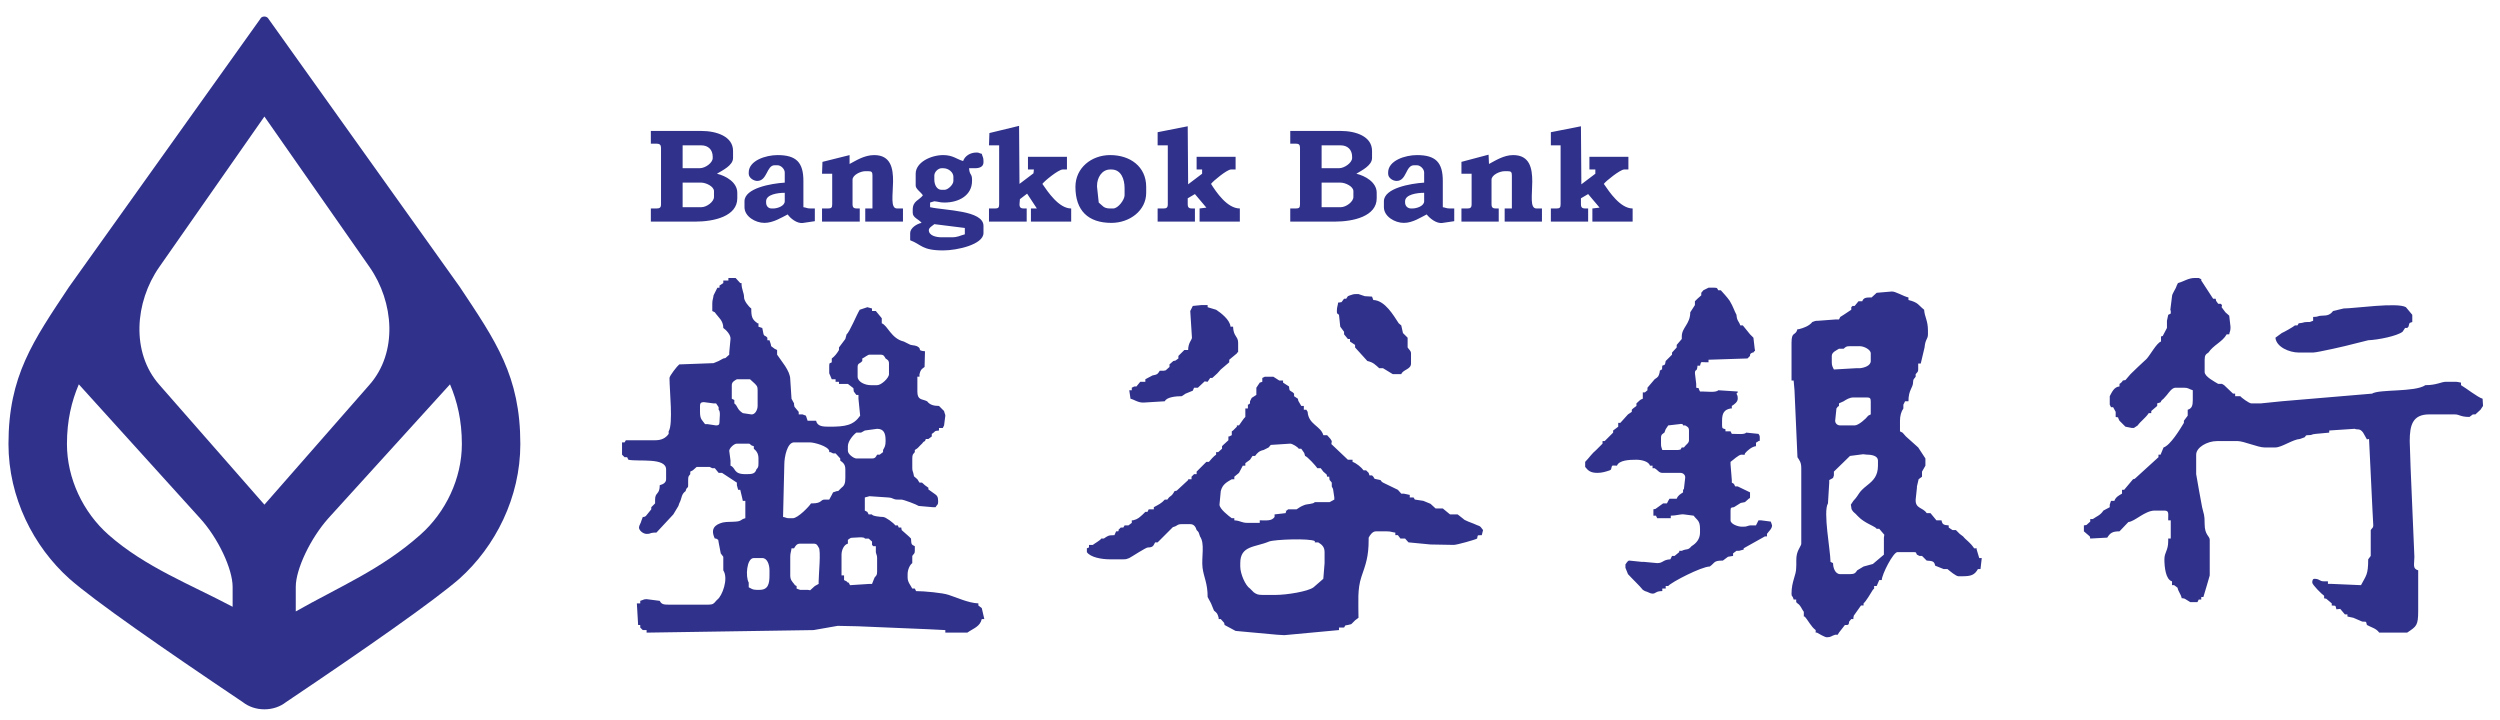 <?xml version="1.0" encoding="UTF-8"?>
<!DOCTYPE svg PUBLIC "-//W3C//DTD SVG 1.1//EN" "http://www.w3.org/Graphics/SVG/1.1/DTD/svg11.dtd">
<!-- Creator: CorelDRAW X8 -->
<svg xmlns="http://www.w3.org/2000/svg" xml:space="preserve" width="59mm" height="17mm" version="1.1" style="shape-rendering:geometricPrecision; text-rendering:geometricPrecision; image-rendering:optimizeQuality; fill-rule:evenodd; clip-rule:evenodd"
viewBox="0 0 5900 1700"
 xmlns:xlink="http://www.w3.org/1999/xlink">
 <defs>
  <style type="text/css">
   <![CDATA[
    .fil0 {fill:#2F318B}
   ]]>
  </style>
 </defs>
 <g id="图层_x0020_1">
  <path class="fil0" d="M3164 489l-45 0 0 -58 45 0c11,0 30,9 30,20l0 14c0,11 -17,24 -30,24zm-45 -146l45 0c16,0 27,10 27,27l0 3c0,11 -18,24 -31,24l-41 0 0 -54zm-74 -4l13 0c8,0 10,3 10,10l0 133c0,8 -2,10 -10,10l-13 0 0 31 105 0c45,0 99,-13 99,-55l0 -13c0,-25 -27,-40 -48,-45 11,-7 37,-19 37,-37l0 -17c0,-34 -38,-47 -74,-47l-119 0 0 30zm-1390 150l-44 0 0 -58 44 0c11,0 30,9 30,20l0 14c0,11 -17,24 -30,24zm-44 -146l44 0c16,0 27,10 27,27l0 3c0,11 -17,24 -31,24l-40 0 0 -54zm-75 -4l13 0c8,0 11,3 11,10l0 133c0,8 -3,10 -11,10l-13 0 0 31 105 0c45,0 99,-13 99,-55l0 -13c0,-25 -27,-40 -48,-45 11,-7 38,-19 38,-37l0 -17c0,-34 -39,-47 -75,-47l-119 0 0 30zm741 214c-12,3 -16,7 -31,7l-24 0c-13,0 -30,-4 -30,-17 0,-6 10,-11 13,-14l72 9 0 15zm-51 -156c13,0 24,10 24,20l0 10c0,9 -13,21 -21,21l-7 0c-11,0 -17,-12 -17,-24l0 -10c0,-8 9,-17 17,-17l4 0zm75 0c10,0 20,-3 20,-14l0 -3c0,-9 -2,-9 -4,-17 -9,-2 -5,-3 -13,-3 -14,0 -27,8 -31,20 -15,-4 -24,-14 -47,-14 -29,0 -65,17 -65,44l0 28c0,8 12,15 17,23 -9,12 -24,13 -24,34l0 7c0,12 14,15 21,24 -11,2 -27,12 -27,24l0 17c27,10 27,24 78,24 33,0 95,-14 95,-41l0 -17c0,-37 -91,-36 -126,-44l0 -11 10 -3c11,1 12,3 24,3 34,0 65,-17 65,-51l0 -3c0,-15 -6,-10 -7,-27l14 0zm34 -83l-1 29 24 0 0 139c0,8 -2,10 -10,10l-14 0 0 31 89 0 0 -31c-11,0 -17,1 -17,-10l1 -12 17 -13 23 35 -14 0 0 31 95 0 0 -31c-29,0 -55,-39 -68,-58 5,-7 38,-34 48,-34l10 0 0 -30 -92 0 0 30 14 0 -1 9 -33 25 -1 -137 -70 17zm1325 209l88 0 0 -31c-11,0 -17,1 -17,-10l0 -14 17 -10 27 32 -17 2 0 31 95 0 0 -31c-29,0 -55,-39 -68,-58 5,-7 39,-34 48,-34l10 0 0 -30 -92 0 0 30 14 0 0 10 -33 25 -1 -137 -71 14 0 31 23 0 0 139c0,8 -2,10 -10,10l-13 0 0 31zm-928 0l88 0 0 -31c-11,0 -17,1 -17,-10l0 -14 17 -10 27 32 -16 2 0 31 95 0 0 -31c-30,0 -56,-39 -68,-58 5,-7 38,-34 47,-34l11 0 0 -30 -92 0 0 30 13 0 0 10 -33 25 -1 -137 -71 14 0 31 24 0 0 139c0,8 -3,10 -10,10l-14 0 0 31zm717 -141l0 28 24 0 0 72c0,8 -3,10 -10,10l-14 0 0 31 88 0 0 -31c-11,0 -17,1 -17,-10l0 -58c0,-11 19,-20 31,-20l7 0c8,0 10,2 10,10l0 78 -17 0 0 31 88 0 0 -31 -13 0c-32,0 24,-126 -55,-126 -22,0 -42,13 -57,21l-1 -22 -64 17zm-1437 42c0,-11 19,-20 30,-20l7 0c8,0 10,2 10,10l0 78 -17 0 0 31 89 0 0 -31 -14 0c-32,0 25,-126 -54,-126 -23,0 -43,13 -58,21l0 -21 -64 16 -1 28 24 0 0 72c0,8 -2,10 -10,10l-14 0 0 31 89 0 0 -31c-11,0 -17,1 -17,-10l0 -58zm577 14c0,-18 11,-38 31,-38l3 0c23,0 31,23 31,44l0 17c0,10 -15,31 -27,31l-7 0c-16,0 -18,-7 -27,-14l-4 -37 0 -3zm-51 3c0,56 30,85 85,85 43,0 82,-29 82,-71l0 -14c0,-48 -38,-75 -85,-75 -44,0 -82,30 -82,75zm778 34c0,-16 28,-20 45,-20l0 20c0,11 -17,17 -28,17l-3 0c-8,0 -14,-6 -14,-14l0 -3zm-20 -48c24,0 21,-37 41,-37l7 0c8,0 17,9 17,17l0 24c-32,2 -95,13 -95,44l0 14c0,22 26,37 47,37 21,0 40,-13 54,-20 6,8 23,23 38,20l27 -4 0 -30 -10 0c-9,0 -10,-2 -17,-3l0 -62c0,-44 -17,-61 -61,-61 -28,0 -68,13 -68,41l0 3c0,10 11,17 20,17zm-1488 48c0,-16 27,-20 44,-20l0 20c0,11 -17,17 -27,17l-4 0c-8,0 -13,-6 -13,-14l0 -3zm-21 -48c24,0 22,-37 41,-37l7 0c8,0 17,9 17,17l0 24c-32,2 -95,13 -95,44l0 14c0,22 26,37 47,37 21,0 41,-13 55,-20 5,8 22,23 37,20l27 -4 0 -30 -10 0c-9,0 -9,-2 -17,-3l0 -62c0,-44 -17,-61 -61,-61 -28,0 -68,13 -68,41l0 3c0,10 12,17 20,17z"/>
  <path class="fil0" d="M186 907c-17,40 -28,85 -28,141 0,81 38,161 98,214 86,76 193,117 293,170l0 -47c0,-42 -34,-115 -77,-162l-286 -316zm512 536c102,-58 202,-99 294,-181 60,-53 98,-133 98,-214 0,-56 -11,-101 -28,-141l-287 316c-42,47 -77,120 -77,162l0 58zm-84 -1398l-451 632c-85,128 -143,210 -143,371 0,126 59,242 144,318 59,52 217,162 409,291 14,11 32,17 51,17 19,0 37,-6 51,-17 192,-129 349,-239 409,-291 85,-76 144,-192 144,-318 0,-161 -58,-243 -143,-371l-451 -632c-2,-4 -6,-6 -10,-6 -5,0 -8,2 -10,6zm10 1146l-248 -283c-67,-76 -58,-195 0,-278l248 -355 248 355c58,83 67,202 0,278l-248 283z"/>
  <path class="fil0" d="M5531 728l-25 6c-6,8 -12,11 -26,11 -11,0 -7,3 -21,3l0 3 0 6 -8 3 -6 0c-10,0 -7,2 -20,3l-3 5 -6 0c-3,3 -26,16 -31,18l-15 11c2,22 33,35 55,35l34 0c10,0 84,-17 90,-19l40 -10c24,-1 68,-10 81,-20l6 -9 5 0 3 -3c3,-11 1,-8 9,-11l0 -17 -15 -18c-20,-12 -122,3 -147,3zm-391 -60l-3 6c-2,8 -11,19 -11,25l-4 32 1 3 0 6 -6 3 -3 14 0 17 -10 19 -4 1 0 12c-10,3 -25,31 -34,41 -13,12 -27,25 -38,36l-12 14 -6 1 -2 3 -3 3 -3 2 0 6c-13,1 -18,14 -23,23l0 20 3 6 5 0 6 11 0 6 0 6c10,3 2,-4 9,9l14 14 15 3 5 0 9 -6c6,-9 19,-18 26,-29l6 0 0 -5 14 -12 0 -6c15,-4 3,-2 15,-11l8 -9c4,-5 12,-17 20,-17l20 0c11,0 11,3 21,6l0 23c0,13 -2,20 -12,23l0 14 -9 12 0 5c-9,15 -32,53 -48,58l-7 17 -5 0 0 6 -56 51 -4 1 -21 25 -5 0 0 3 0 6c-7,4 -15,8 -18,17l-8 0 -3 9 0 6 -15 8c-7,11 -15,13 -25,20l-6 0 0 6 -9 8 -6 1 0 3 0 11 14 12 1 5 37 -2 3 0c7,-11 12,-15 29,-15l21 -22c15,-1 39,-27 62,-27l23 0c11,0 9,7 9,18l0 5 6 0 0 43 -6 0 0 6c0,23 -9,26 -9,43 0,18 3,48 18,52l0 9 5 0 8 6c2,10 7,13 10,25l3 0 4 1 13 8 8 0 9 0 3 -6 6 0 0 -6 5 0c3,-9 15,-51 15,-51l0 -84c0,-9 -12,-11 -12,-37 0,-24 -2,-22 -6,-40 -1,-4 -14,-77 -14,-78l0 -46c0,-17 26,-32 49,-32l49 0c14,0 48,15 63,15l26 0c15,0 41,-19 58,-20l11 -4c4,-4 1,-5 9,-5 11,0 5,-2 17,-3l32 -3 0 -5 60 -4 3 1c11,0 13,3 17,8l9 16 5 -1 8 166 2 38c0,6 -3,6 -6,11l0 61 -6 8c0,37 -5,38 -17,61l-69 -3 -9 0 0 -6 -9 0c-12,0 -10,-6 -23,-6 -4,0 -5,4 -5,9 0,5 23,28 28,31l0 6 5 1 13 11 0 5c11,1 8,-1 11,9l9 -1 11 13 6 0 0 5 14 3 21 9c11,1 8,-2 11,8 11,6 22,8 29,18l66 0c22,-15 26,-16 26,-52 0,-27 0,-54 0,-81l0 -14c-14,-4 -9,-14 -9,-32l-9 -212 -2 -61c0,-38 7,-63 46,-63l60 0c12,0 13,6 35,6l8 -6 6 0 12 -11 6 -9 -1 -17c-11,-3 -39,-25 -51,-32l0 -6c-7,-1 -7,-2 -15,-2l-20 0c-12,0 -22,8 -49,8 -25,17 -108,9 -126,20l-213 18 -49 5 -23 0c-5,0 -24,-14 -26,-17l-6 0 -6 0 0 -6 -5 0 -21 -20 -5 -3 -9 0c-8,-5 -32,-17 -32,-28l0 -29c0,-11 3,-13 9,-17 12,-18 33,-25 43,-43l6 0c1,-7 3,-7 3,-15l0 -3 -3 -26 -9 -8 -9 -12 1 -5 -3 -3 -6 0 -5 -7 -1 -5 -6 0 -28 -43 0 -3 -6 -3 -9 0c-16,0 -25,8 -40,12zm-2167 235l-8 12 0 11 0 6 -11 7 -4 8 0 5c-8,7 -4,-2 -5,12l-6 0 0 14 0 6c-4,3 -11,15 -15,20l-5 0 0 3 -9 9 -3 2 0 9 -6 3 -2 0 0 9 -12 11 -3 3 0 6 -9 8 -5 0 0 6c-5,3 -14,13 -17,17l-6 0 -15 15 -8 8 0 6 -6 0 -6 6 0 6 -6 0 -2 0 0 2 -27 25 -5 1c-9,16 -9,8 -17,20l-6 0c-8,9 -15,12 -26,18l0 5 -12 0 -3 6 -5 0 -6 6c-8,7 -11,11 -23,14l-3 0 0 6 -8 6 -9 0 -3 5 -6 0c-11,12 0,-5 -6,9l-5 0 -4 9c-15,0 -16,2 -25,8l-6 0c-2,4 -15,11 -20,15l-9 0 0 6 -5 2 0 9c8,12 34,17 54,17l32 0c8,0 8,-1 14,-3 6,-3 39,-25 44,-25 12,0 13,-4 17,-12l6 0 36 -36c12,-3 9,-7 21,-7l20 0c9,0 13,7 15,14l3 3 2 3 3 9c12,17 3,49 6,74 3,23 12,36 12,69l8 15 7 17c7,6 8,6 11,17l0 3 5 0 8 9 1 5 26 14 98 9 17 1 129 -12 0 -6 12 0 3 -5 6 -1 8 -2 9 -9 8 -6c0,-38 -3,-67 7,-97 10,-29 17,-47 17,-87l0 -5c3,-6 9,-15 17,-15l26 0c10,0 11,2 20,3l0 6 6 0 6 8 11 0 8 9 52 5 55 1c7,0 50,-12 55,-15 2,-10 0,-7 11,-8l3 -12c-9,-13 -8,-8 -22,-15 -3,-1 -24,-9 -24,-11l-14 -11 -18 0 -17 -14 -17 0 -12 -11 -17 -7 -20 -3 -3 -5 -9 0 0 -6 -14 -3 -6 0 -8 -9 -35 -17 -3 -2 -3 -4 -14 -3 -3 -5 -3 -3 -6 0 -2 -6 -3 -3 -3 -3 -6 0c-5,-7 -17,-17 -26,-20l0 -5 -6 0 -5 0 -39 -37 1 -7 -3 -5 -8 -9 -9 0c-6,-22 -35,-25 -37,-55l-3 -5 -6 0 0 -9 -6 0 -7 -12 -1 -5 -9 -6 0 -6 -3 -3c-7,-5 -8,-2 -9,-14l-14 -9 0 -5 -9 0 -14 -9 -20 0 -6 3 0 9 -6 2zm130 282c-4,5 -18,4 -25,7 -8,3 -12,6 -18,10l-20 0c-12,11 -1,-5 -6,9l-26 3 0 6c-7,10 -18,8 -35,8l0 6 -28 0c-16,0 -16,-5 -32,-6l0 -5 -6 0c-7,-5 -29,-22 -29,-32l3 -32c4,-16 14,-21 26,-28l6 0 0 -6 11 -9 9 -17 6 0 0 -6 11 -8 6 -9 6 0c5,-7 10,-12 20,-14l12 -6 5 -6 46 -3c5,0 18,8 20,12l6 0 7 10 2 7c5,1 26,24 29,29l2 0 6 0 6 8 8 7 1 5 5 0c1,12 0,5 6,14l0 9 3 6 3 20 0 5 -11 6 -35 0zm-288 -463l-6 12 4 63c0,5 -9,12 -9,29l-9 0 -6 6 -8 8 0 6 -7 5 -5 1 -9 8 0 6 -9 8 -5 1 -3 0 -6 0c-5,8 -6,9 -17,11l-17 9 0 6 -12 0 -9 11 -5 0 -6 3 0 6 -6 0 3 20c9,2 18,10 32,9l49 -3c4,-10 27,-12 40,-12l9 -6 17 -7 3 -7 6 0 3 0 16 -15 7 1 6 -9 5 0 12 -11 8 -9 20 -17 0 -6 18 -15c3,-7 3,3 3,-8l0 -17c0,-16 -11,-14 -12,-38l-6 0c-1,-16 -23,-33 -34,-40l-20 -6 0 -5 -6 0 -9 0 -20 2zm371 -25l-5 2 -4 6 -5 0 -6 8 -6 1 -2 0c-1,9 -3,10 -3,20 0,8 1,5 5,9l3 28 9 12 0 6 9 11 5 0 0 6 12 8 0 6 29 32c14,3 19,9 28,17l9 0 23 14 20 0c4,-11 23,-11 23,-25l0 -24c0,-6 -4,-8 -8,-14l0 -23 -11 -11 -4 -18 -6 -5c-12,-18 -32,-54 -60,-55l-3 -8 -17 -1 -15 -5 -5 0c-8,0 -8,1 -15,3zm-83 580l0 3 8 0c8,5 15,10 15,23l0 26 -3 37 -23 20c-13,10 -64,18 -89,18l-32 0c-11,0 -14,-2 -20,-6l-9 -9c-11,-7 -23,-35 -23,-52l0 -8c0,-42 35,-37 68,-51 13,-5 96,-8 108,-1zm1283 -566l-9 11 -5 0 -3 3 0 6 -18 12 -8 5 -3 6 -6 0 -3 0 -40 3c-8,0 -8,1 -14,3 -7,9 -20,14 -32,17l-3 0c-5,17 -14,4 -14,32l0 89 5 0 2 23 7 158c5,8 9,12 9,26l0 178c0,5 -7,12 -10,24 -3,12 -1,21 -2,33 0,18 -11,32 -11,61 0,9 2,2 5,14l6 0 0 6 3 3c8,5 9,12 15,20l0 6 0 5 2 0c9,10 15,24 26,32l0 6 3 0c3,2 19,11 23,11 11,0 10,-3 20,-6l6 0 3 -5 14 -18 6 0 3 -2 1 -6 5 -6 5 0 0 -3 1 -5 17 -24 6 0 0 -5c6,-5 17,-24 22,-32l3 -3 0 -6 6 0 6 -14 6 0c0,-13 27,-66 37,-66l37 0c9,0 6,1 9,6l6 3 6 0 11 11c13,1 18,1 20,12l20 8 9 0c5,4 20,17 26,17l9 0c21,0 29,-3 37,-17l6 0 3 -26 -6 0 -6 -20 0 -3 -6 0c-10,-15 -19,-19 -26,-28l-8 -6 -9 -9 -8 0 -9 -6 0 -5c-12,-1 -15,-2 -17,-12l-12 0 -14 -17 -3 0 -6 0c-9,-14 -27,-10 -26,-32l3 -28 0 -3 4 -17 8 -6 0 -12 8 -14 0 -17 -17 -26 -29 -26 -8 -9 -6 -3 0 -25c0,-12 3,-22 8,-29l0 -9 4 -8 5 0 3 0c0,-28 11,-31 11,-46 0,-7 3,-7 6,-12l0 -6c4,-5 6,-5 6,-11l0 -14 6 0 9 -38c2,-21 8,-19 8,-31l0 -9c0,-24 -8,-32 -9,-49 -14,-11 -13,-17 -37,-23l0 -6c-13,-3 -31,-15 -40,-14l-35 3 -12 11c-12,0 -19,0 -22,9l-9 0zm3 158l-9 0 -52 3c-3,-6 -5,-9 -5,-17l0 -15c0,-9 11,-13 17,-17l11 0c5,-4 5,-6 15,-6l23 0c10,0 26,8 26,17l0 18c0,11 -15,16 -26,17zm20 112c-5,7 -23,23 -32,23l-34 0c-7,0 -12,-5 -12,-11l3 -29 3 -4 3 -2 0 -6 11 -5c6,-4 14,-9 23,-9l32 0c7,0 9,2 9,9l0 25 0 6 -6 3zm-389 -296l-5 6 0 6 -9 8 -6 6 0 9 -11 17c0,28 -20,36 -20,57l0 6 -12 14 0 6 -11 12 0 5 -15 15c-2,11 -1,8 -8,11 -2,14 3,5 -6,12l0 3c-3,11 -3,11 -12,17l-17 20 0 6 -6 5 -5 0 0 6 0 9c-7,2 -9,6 -15,11l0 6 -8 6 -3 3 0 5 -9 6 -18 20 -5 0 0 3 0 6 -12 9 0 5 -20 20 -5 0 0 6 -15 15c-10,8 -17,19 -26,28l0 12c7,9 13,14 29,14 11,0 20,-3 29,-6l3 -2c3,-12 1,-9 14,-9 5,-13 29,-14 46,-14 12,0 29,4 32,14l6 0 0 6 5 0c7,4 10,11 18,11l43 0c6,0 12,5 11,12l-3 26 -2 2 0 6c-6,4 -12,7 -15,15l-6 0 -11 0 -3 5 -3 6 -6 0 -3 0 -18 13 -5 1 0 15 6 0 3 6 32 0 0 -6c13,0 23,-4 31,-3l23 3c8,11 15,11 15,31l0 9c0,16 -10,26 -20,32 -9,11 -11,5 -23,11l-6 0 0 3 -11 9 -6 0 -4 8c-18,1 -17,9 -31,9l-32 -3 -5 0 -29 -3c-4,0 -7,7 -9,9l0 8 6 15c9,10 29,29 35,37l5 3c8,2 12,6 18,6 8,0 7,-6 23,-6l0 -6 8 0 0 -6 6 0c7,-9 79,-46 98,-46 13,-9 8,-14 31,-14l12 -9 12 -2 0 -6 8 -6 6 0 11 -3 0 -3 50 -28 5 0 0 -6c4,-6 12,-12 12,-20 0,-1 -2,-6 -3,-9l-23 -3 -6 0 -3 6 -3 6 -14 0c-7,1 -7,3 -15,3l-5 0c-8,0 -26,-6 -26,-15l0 -23c0,-8 2,-7 8,-8l16 -10 10 -2 9 -8c3,-3 3,3 3,-9l0 -6 -29 -14 -6 0 -3 -6 -5 -3 0 -6 -3 -37 0 -6c6,-4 19,-17 26,-17 6,0 8,2 8,-3 5,-6 16,-16 26,-17 1,-13 -3,-5 6,-12 3,-2 3,4 3,-8 0,-6 -1,-5 -3,-9l-29 -3c-4,5 -20,3 -29,3l-5 0 -3 -6 -12 0 0 -5c-6,-2 -8,-1 -8,-9l0 -11c0,-18 5,-26 20,-29l3 0 0 -6c5,-3 14,-9 14,-17 0,-7 -1,-8 -3,-12l3 -3 0 -2 -46 -3c-5,6 -27,3 -37,3l-6 0c-7,-13 1,-6 -9,-9l0 -9 -3 -25c0,-12 5,-1 6,-18l6 0c3,-11 1,-8 14,-8l6 0 0 -6 92 -3 6 -6 0 -3 2 -3 4 -2 2 0c3,-6 5,-1 3,-9l-3 -26 -8 -8 -17 -21 -6 0c-3,-10 -8,-10 -9,-25 -5,-9 -8,-20 -16,-33 -7,-10 -14,-17 -21,-25l-6 0c-3,-4 -1,-6 -9,-6l-8 0 -6 0 -12 6zm-51 371l-3 5 -6 1 -37 0c-2,-7 -3,-7 -3,-15l0 -14c0,-8 4,-9 8,-12l3 -8 6 -9 26 -3c5,-1 9,-1 9,3l5 0c5,3 9,4 9,12l0 23c0,7 -7,10 -12,17l-5 0zm405 126l-6 9 1 6c0,6 3,8 5,11 9,7 10,12 25,22 9,6 19,10 27,15l3 3 6 0 12 14 -1 7 0 34 0 6 -26 22 -22 6 -15 9c-4,6 -6,9 -17,9l-23 0c-12,0 -17,-15 -17,-26l-6 -3c0,-26 -18,-119 -6,-138l3 -49 0 -6 9 -5 2 -6 0 -9 38 -37 31 -4 9 1c12,0 26,3 26,14l0 12c0,24 -11,35 -25,46 -24,19 -17,20 -33,37zm-2342 -327l3 -3 0 -6c5,-2 13,-9 17,-9l26 0c8,0 9,4 12,9 4,3 8,4 8,12l0 25c0,9 -18,26 -28,26l-15 0c-14,0 -31,-8 -31,-20l0 -23c0,-8 4,-8 8,-11zm-293 40l31 0 12 11c4,5 6,5 6,15l0 37c0,9 -6,21 -15,20l-20 -3c-15,-10 -11,-16 -20,-23l0 -5 0 -3 -6 -3 0 -6 0 -26c0,-8 7,-11 12,-14zm-55 57l6 0 6 9 0 6c5,4 2,19 2,29 0,6 -2,8 -8,8l-20 -3 -6 0c-7,-10 -12,-11 -12,-29l0 -14c0,-6 2,-9 9,-9l23 3zm400 110l0 5 -8 6 -6 0c-3,5 -4,9 -12,9l-37 0c-6,0 -20,-10 -20,-18l0 -11c0,-12 13,-27 20,-32l11 0 9 -5 29 -4c16,0 20,11 20,27l0 2c0,11 -2,14 -6,21zm-305 -3c6,5 11,11 11,23l0 11c0,10 -1,10 -5,15 -3,10 -10,11 -23,11l-3 0c-29,0 -22,-15 -35,-20l0 -12 -3 -23c0,-6 11,-17 18,-17l26 0c9,0 2,3 14,6l0 6zm144 324l-11 10 -6 -1 -12 0 -6 0 -8 -3 0 -6 -4 -2 -2 -3c-5,-6 -9,-10 -9,-20l0 -44c0,-9 2,-11 3,-20l6 0c3,-5 6,-11 14,-11l32 0c8,0 9,4 12,9 6,5 0,66 0,80l0 6 -9 5zm-164 -189l0 29c-12,3 -8,7 -23,8 -13,1 -19,0 -30,2 -19,5 -30,15 -19,38l3 0 5 3 1 6 5 26 6 8 0 32c13,20 -3,61 -14,69l-3 3c-5,6 -7,9 -18,9l-94 0c-12,0 -17,-1 -21,-9l-31 -4c-7,0 -8,2 -15,4l0 6 -5 0 -3 0 3 51 5 0 0 6 6 6 9 0 0 6 394 -6 57 -10 47 1 167 7 40 2 0 6 3 0 37 0 12 0c14,-10 30,-14 34,-32l6 0 -6 -26 -8 -6 0 -5c-24,-1 -51,-14 -70,-20 -14,-5 -59,-9 -77,-9l-3 -6 -6 0c-4,-8 -11,-15 -11,-26l0 -8c0,-10 5,-22 11,-26l0 -3 0 -14c4,-6 6,-5 6,-12l0 -11c-9,-4 -8,-5 -9,-18l-5 -5 -17 -15 -1 -6 -6 0 -2 -5 -6 0c-4,-6 -23,-20 -29,-20 -6,0 -26,-2 -26,-6l-3 0 -5 0 -3 -6 -6 -3 0 -5 0 -26 11 -3 44 3c14,1 10,5 23,5l8 0c6,0 37,12 41,15l34 3 6 0c3,-6 6,-5 6,-12l0 -3c0,-10 -3,-13 -9,-17l-14 -10 0 -4c-7,-5 -9,-6 -15,-12l-6 0 -5 -8 -8 -7 -1 -5c-1,-6 -3,-7 -3,-14l0 -23c0,-10 2,-10 6,-15l0 -5c9,-5 9,-8 17,-15 8,-11 5,0 9,-11l6 0 8 -6 0 -6c10,-6 4,-7 17,-8l0 -6 9 0 3 -6 3 -23c0,-3 -2,-6 -3,-11l-12 -12c-13,0 -22,-3 -28,-11 -12,-6 -23,-2 -23,-23l0 -35 5 0 0 -6c3,-11 4,-11 12,-17l1 -37c-21,-2 -5,-5 -19,-12 -7,-3 -12,-1 -19,-5l-12 -6c-30,-7 -38,-38 -52,-43l0 -12 -14 -17 -9 0 0 -6 -11 -3 -18 6c-7,11 -24,53 -31,58l-3 11 -15 20 0 6c-4,7 -10,15 -17,20l0 3 0 6c-4,3 -6,0 -6,8l0 12 0 6 6 14 3 0 6 0 0 6 8 0 0 5 21 0 13 10 1 8 6 8 5 0 0 9 4 40c-16,23 -35,26 -73,26 -16,0 -28,-1 -31,-14l-3 0 -17 0 -4 -12 -8 -3 -9 0 0 -6 -10 -12 -1 -5 0 -3 -6 -11 -3 -46c0,-20 -22,-44 -31,-58l0 -5 0 -6 -6 -3 -8 -6 -1 -5 -3 -9 -5 0 0 -6 -3 -3 -4 -2 -2 -3 -3 -15 -9 -3 0 -8 -2 0c-13,-9 -15,-15 -15,-35 -6,-4 -17,-18 -17,-26 0,-12 -6,-18 -6,-34l-3 0 -11 -12 -17 0 0 6 -12 0 0 6 -9 6 0 5 -5 0 -9 18c-1,9 -3,10 -3,20l0 11 0 6 6 3c8,12 20,19 20,37 6,4 18,16 17,26l-3 32 0 5 -9 8 -5 1 -11 6 -12 5 -81 3c-5,4 -23,27 -23,32 0,30 9,109 -2,126l0 6c-7,10 -17,15 -32,15l-15 0 -54 0 -3 5 -6 0 0 6 0 23 6 6 6 0 3 6c24,5 89,-6 89,23l0 23c0,8 -7,12 -15,14 0,23 -11,16 -11,34l0 9 -9 9 0 5 -13 16 -4 2 -3 0 -3 8c-2,8 -6,12 -6,17 0,7 10,15 18,15 11,0 5,-2 17,-3l6 0 40 -43 12 -20 2 -6c7,-13 4,-21 15,-29 3,-12 6,-5 6,-14l0 -12c0,-9 1,-9 5,-14l0 -6 6 -3 9 -8 26 0 5 0 6 3 6 0 9 11 8 0c12,8 24,16 35,23l0 6 3 11 5 0 5 21 1 5 6 0 0 12zm207 -32l-3 6 -6 11 -11 0c-10,0 -6,9 -29,9l-3 0c-4,7 -31,35 -43,35l-9 0c-7,0 -7,-2 -14,-3l3 -124c0,-18 7,-52 23,-52l37 0c11,0 43,9 46,20l0 3 3 0 6 3 6 0 11 12 0 5c7,5 12,9 12,21l0 20c0,12 -2,18 -9,23l-8 8 -3 0 -9 3zm40 219l-3 -6 -2 0 -3 -3 -6 -3 0 -6 0 -5 -6 0 0 -49c0,-11 6,-24 15,-26l0 -3 0 -6c5,-3 5,-5 11,-5 6,0 29,-3 29,2l3 0 6 0 8 7 0 8 3 3 6 0 0 14c1,6 3,7 3,14l0 32c0,9 -2,9 -6,14l-6 15 -6 0 -46 3zm-239 -3l0 -3c-8,-14 -5,-58 12,-58l20 0c12,0 17,16 17,29l0 12c0,19 -3,34 -23,34l-8 0c-9,0 -12,-3 -18,-6l0 -8z"/>
 </g>
</svg>
